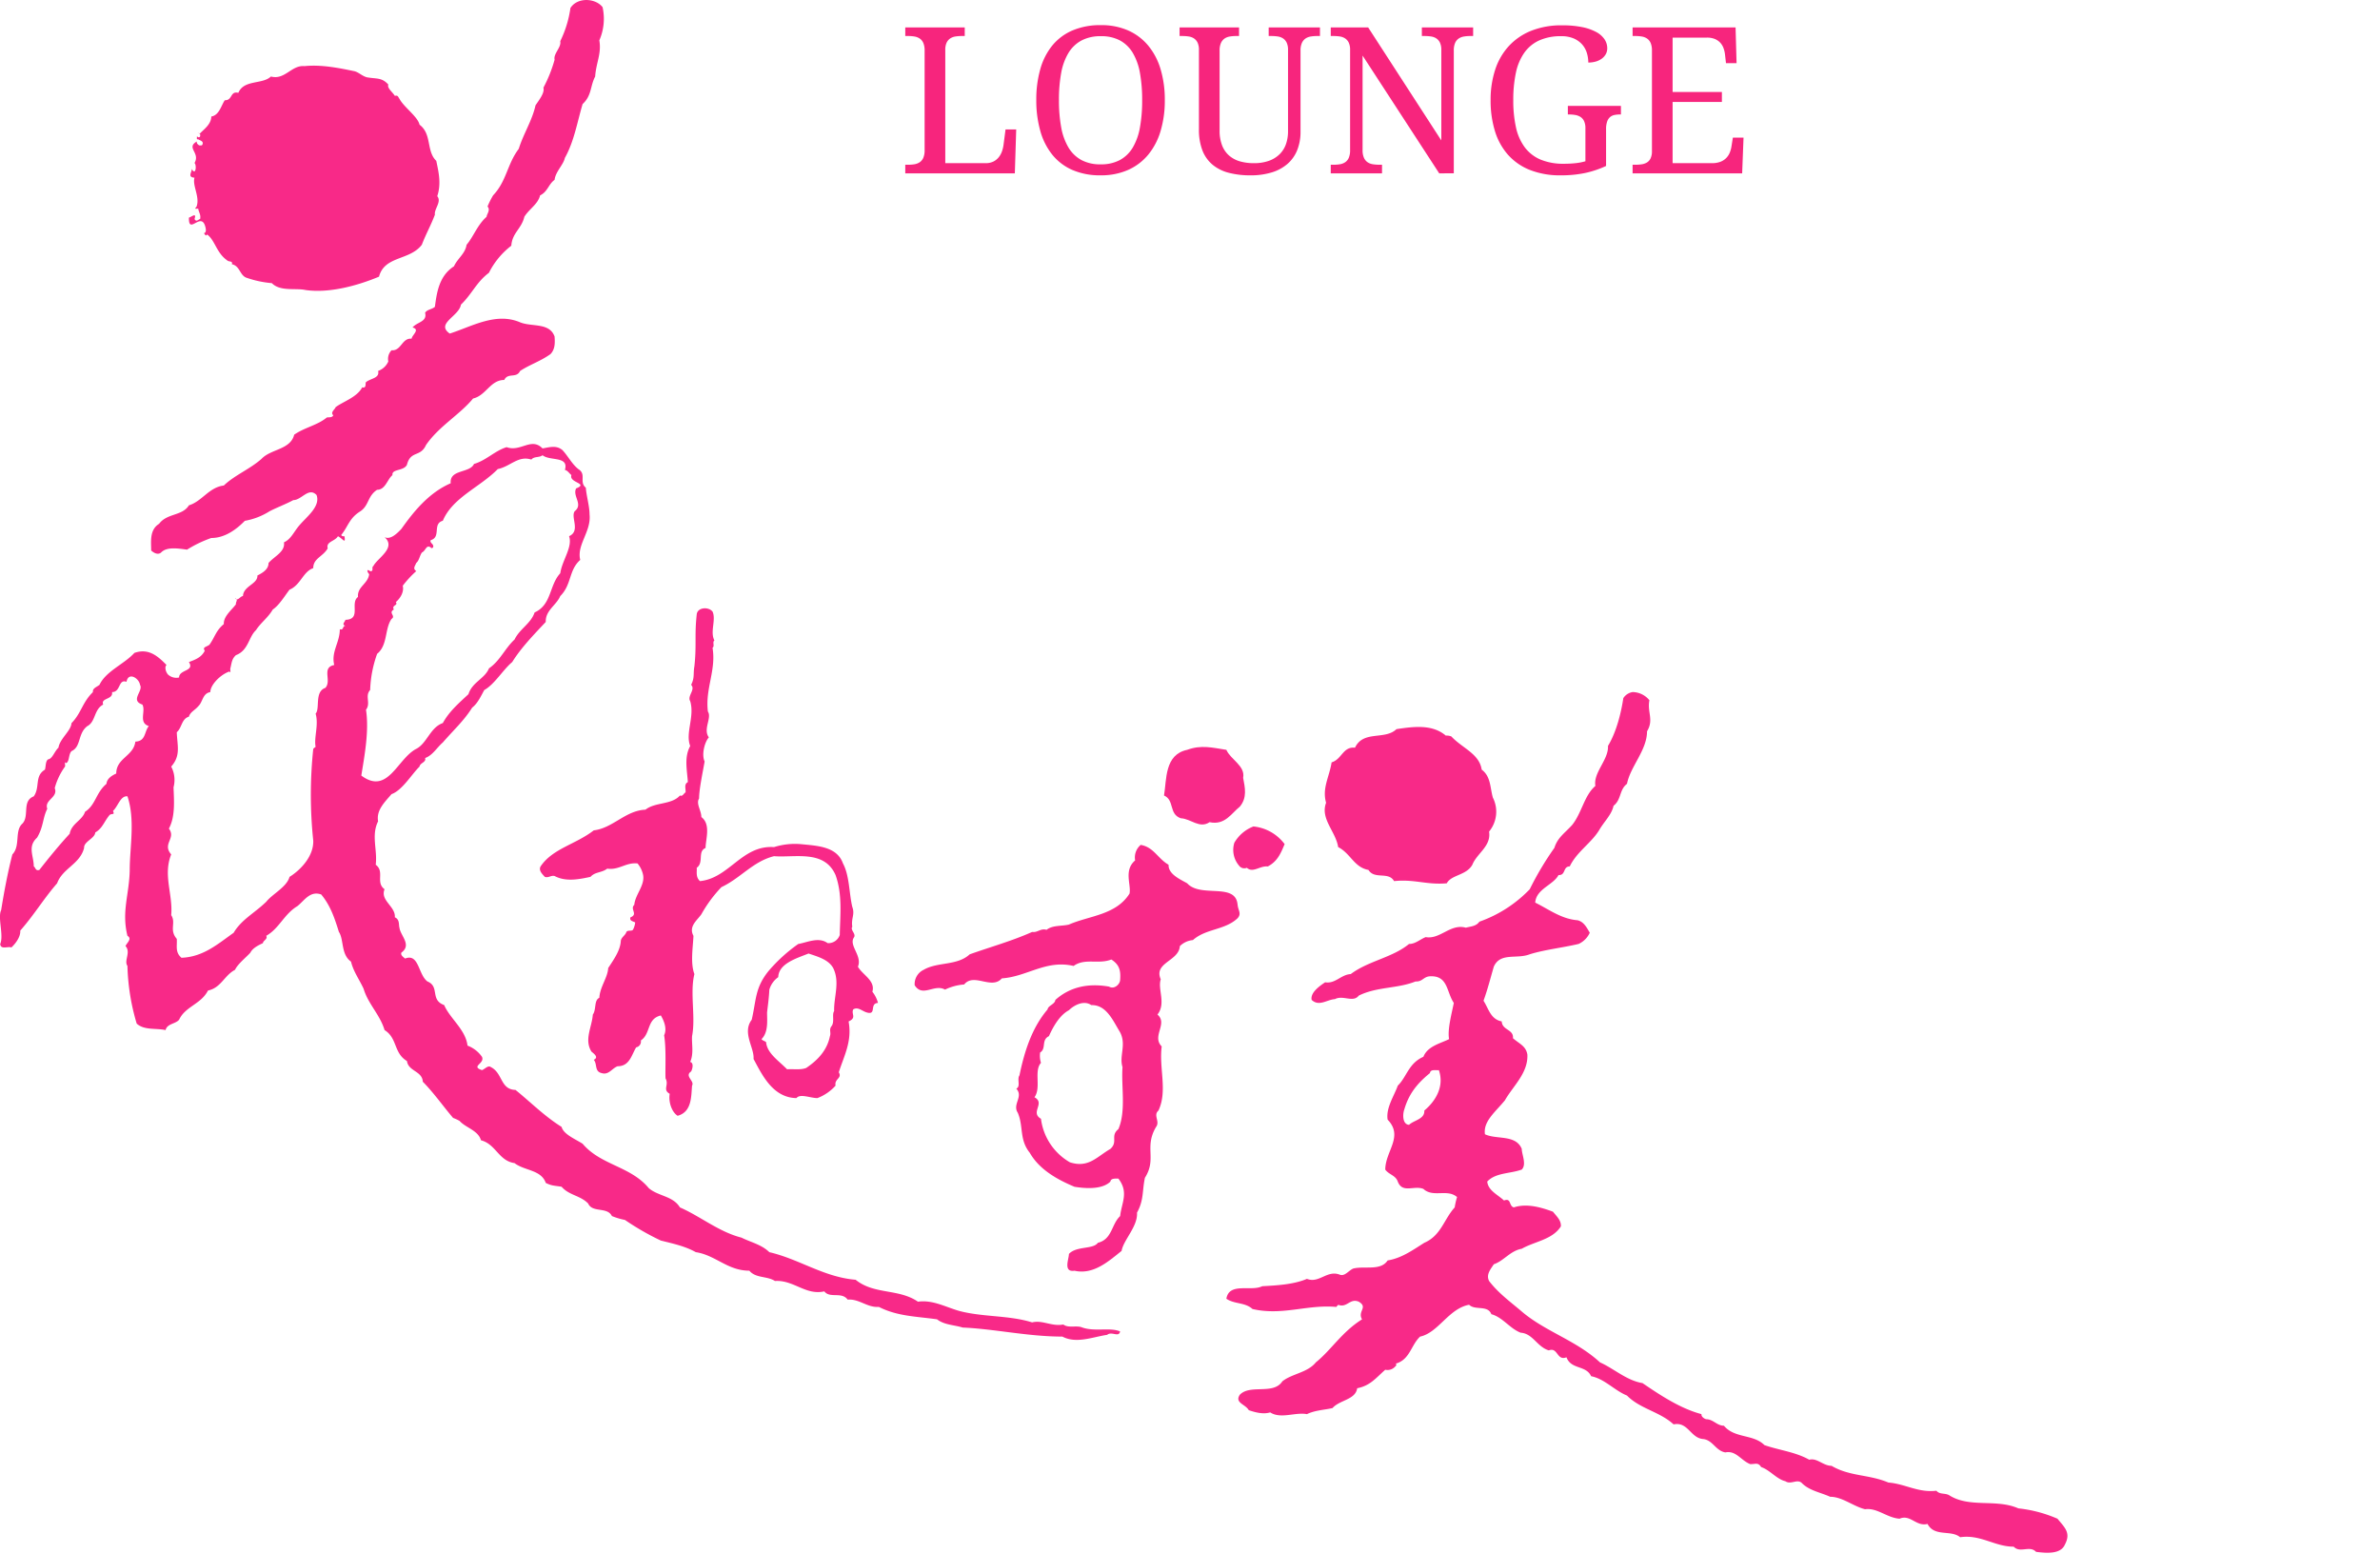 <svg xmlns="http://www.w3.org/2000/svg" xmlns:xlink="http://www.w3.org/1999/xlink" width="625" height="408" viewBox="0 0 625 408">
  <defs>
    <clipPath id="clip-path">
      <rect id="長方形_1" data-name="長方形 1" width="625" height="408" fill="#f82988"/>
    </clipPath>
  </defs>
  <g id="グループ_24547" data-name="グループ 24547" transform="translate(-648 -336)">
    <g id="グループ_20473" data-name="グループ 20473" transform="translate(648 336)">
      <g id="グループ_1" data-name="グループ 1" clip-path="url(#clip-path)">
        <path id="パス_1" data-name="パス 1" d="M284.265,348.555c-1.476-.685-3.679.233-5.029-.809-3.057.576-5.492-1.239-8.193-.554-6.114-1.922-13.216-1.36-19.338-3.065-3.422-1-6.843-2.91-10.644-2.372-5.121-3.493-11.49-1.8-16.371-5.758-8.334-.677-14.813-5.429-22.649-7.236-2.072-2.022-4.888-2.6-7.331-3.828-5.881-1.478-10.895-5.654-16.154-7.927-1.839-3.049-5.742-2.926-8.193-5.073-4.787-5.78-12.6-5.991-17.364-11.647-1.964-1.245-5.021-2.482-5.518-4.418-4.531-2.816-8.441-6.77-12.11-9.71-4.028-.117-3.3-4.42-6.479-6-.737-.56-1.6.576-2.328.8-3.065-1.026.854-1.695,0-3.5a8.131,8.131,0,0,0-3.794-2.934c-.481-4.2-4.648-7.142-6.122-10.644-3.786-1.362-1.1-4.854-4.4-6.2-2.451-1.812-2.2-7.469-5.881-6.015-.481-.434-1.21-.878-.969-1.556,2.824-2.038-.24-4.412-.5-6.551-.232-.7.123-2.155-1.21-2.723.24-2.856-3.919-4.412-2.7-7.367-2.451-1.8.125-4.623-2.32-6.435.489-3.936-1.226-7.686.622-11.4-.5-2.84,1.575-4.872,3.53-7.134,2.816-1,5.268-5.2,7.355-7.236.117-1,1.831-1.113,1.46-2.249,1.962-.677,3.065-2.717,4.646-4.077,2.934-3.384,5.51-5.656,7.713-9.15,1.474-1.143,2.312-3.057,3.182-4.621,2.7-1.494,4.9-5.314,7.339-7.353,2.32-3.74,5.625-7.134,8.807-10.526-.125-3.033,2.809-4.4,3.8-6.784,3.049-3.025,2.187-6.792,5.252-9.5-.985-3.954,2.934-7.447,2.445-11.958,0-2.141-.854-4.987-.977-7-1.831-1.486.24-3.525-1.956-4.878-1.714-1.362-2.7-3.4-4.159-4.971-1.6-1.362-3.305-.795-5.26-.468-2.94-3.033-5.764,1.02-9.419-.327-3.049.91-5.385,3.493-8.567,4.4-1.108,2.474-6.485,1.362-6.122,5.073-5.74,2.5-9.667,7.359-12.964,12-.977,1.02-2.809,2.958-4.407,2.149,3.19,2.824-1.954,5.547-2.932,7.584-.614.335.248,1.456-.854,1.346-1.094-.793-.729.343-.248.793-.365,2.607-3.182,3.292-2.942,5.983-2.187,1.587.987,5.881-3.3,6-.115.56-1.1,1.237,0,1.579-.86,0-.363,1.229-1.474.894,0,3.517-2.32,5.889-1.466,9.391-3.422.677-.6,4.085-2.32,6-2.934,1-1.343,5.429-2.568,6.776.86,2.934-.489,6.326,0,8.706-.24.225-.489.327-.622.554a114.839,114.839,0,0,0,0,24.086c.133,4.069-3.3,7.688-6.229,9.508-.737,2.691-4.533,4.5-6.122,6.543-3.182,3.057-6.479,4.645-8.559,8.138-4.167,2.94-7.953,6.334-13.7,6.559-1.708-1.47-1.1-3.057-1.227-4.963-2.072-2.374-.123-4.2-1.466-6.232.489-5.415-2.195-10.512,0-15.942-2.443-2.824,1.343-4.179-.606-6.778,1.708-3.157,1.343-7.343,1.22-10.853a7.507,7.507,0,0,0-.614-5.429c2.568-2.926,1.591-5.407,1.466-9.026,1.351-1.143,1.227-3.5,3.182-4.075.358-1.239,1.583-1.7,2.443-2.725,1.235-1.119,1.11-3.392,3.182-3.726,0-1.906,2.685-4.637,5.019-5.413.489.653.125-.57.24-.8.381-1.579.381-2.5,1.468-3.493,3.305-1.245,3.305-4.76,5.268-6.567,1.226-1.936,3.174-3.266,4.4-5.405,1.714-1.145,3.18-3.643,4.407-5.214,2.932-1.237,3.545-4.752,6.229-5.654,0-2.591,2.461-2.934,3.8-5.19-.5-1.8,1.839-1.8,2.685-3.183,1.226.562,2.08,2.265,1.714,0-.356,0-.729,0-.852-.335,1.837-2.255,2.078-4.4,5.019-6.216,2.32-1.571,1.839-3.952,4.4-5.648,2.211,0,2.7-2.816,4.034-3.842-.248-1.7,2.942-1.012,3.8-2.717.969-3.834,3.538-1.92,5.013-5.2,3.42-4.963,8.813-7.913,12.358-12.207,3.422-.793,4.525-4.87,8.185-4.87.985-2.016,3.182-.327,4.167-2.366,2.568-1.687,5.252-2.49,7.961-4.412,1.218-1.229,1.218-2.932,1.086-4.637-1.343-3.718-5.991-2.474-9.047-3.718-6.362-2.731-12.724,1.121-18.474,2.95-3.786-2.623,2.453-4.537,2.934-7.594,2.94-2.824,4.034-5.874,7.347-8.355a20.576,20.576,0,0,1,5.881-7.118c.232-3.394,2.677-4.412,3.422-7.594,1.333-2.131,3.537-3.252,4.141-5.625,1.964-.918,2.213-2.956,3.8-4.069.248-2.171,2.334-3.959,2.7-5.766,2.437-4.31,3.305-9.624,4.656-14.135,2.443-2.265,1.947-4.645,3.3-7.228.24-3.633,1.706-6,1.094-9.5a14.076,14.076,0,0,0,.852-8.714c-1.823-2.372-6.594-2.7-8.442.227a28.78,28.78,0,0,1-2.675,8.714c.356,1.585-1.847,3.274-1.482,4.854a36.3,36.3,0,0,1-2.934,7.345c.365,1.36-1.1,3.173-2.08,4.645-.86,3.952-3.18,7.469-4.4,11.412-3.065,4.061-3.18,8.473-6.733,12.215a21.957,21.957,0,0,0-1.468,2.934c.862.9-.24,2.038-.24,2.691-2.443,2.155-3.428,5.2-5.26,7.353-.373,2.38-2.328,3.507-3.313,5.654-3.911,2.506-4.515,6.9-5.005,10.628-.737.685-2.086.685-2.574,1.579.612,2.374-2.08,2.374-3.3,3.844,2.072.56-.115,1.938-.248,2.948-2.568-.241-2.691,3.268-5.268,3.043a3.266,3.266,0,0,0-.846,2.94,4.635,4.635,0,0,1-2.683,2.49c.481,1.922-1.97,1.922-3.182,2.942-.248.225.232,1.695-.993,1.36-1.343,2.6-5,3.72-6.976,5.2-.232.669-1.458,1.354-.612,2.147-.35.669-1.086.452-1.708.568-2.443,2.039-5.865,2.615-8.565,4.521-.969,3.952-6.114,3.726-8.559,6.324-3.057,2.717-7.1,4.3-9.915,7.011-3.9.458-5.748,4.179-9.17,5.2-1.714,2.824-5.75,2.032-7.828,4.856-2.576,1.587-2.08,4.768-2.08,7.009.6.554,1.714,1.253,2.576.554,1.458-1.579,4.392-1.113,6.843-.779a32.008,32.008,0,0,1,6.362-3.057c3.679,0,6.719-2.374,8.815-4.513a17.935,17.935,0,0,0,6.485-2.5c1.956-1.018,4.392-1.914,6.231-2.932,2.211,0,4.026-3.5,6.114-1.346,1.11,3.049-2.685,5.75-4.648,8.13-1.335,1.587-2.088,3.5-3.911,4.294.365,2.482-2.443,3.6-4.042,5.415,0,1.7-1.583,2.607-2.932,3.3.123,2.257-3.671,2.709-3.794,5.407-.6,0-1.094.95-1.676.848.224.327-.248.777-.163,1.3-1.086,1.478-3.305,3.159-3.182,5.2-2.072,1.687-2.328,3.392-3.786,5.429-.977.677-1.831.576-1.226,1.579-.862,1.7-2.328,2.273-4.159,2.956,1.583,2.484-2.576,1.914-2.576,4.055a3.227,3.227,0,0,1-2.932-.795c-.731-.894-.846-2.139-.365-2.482-2.2-2.233-4.656-4.519-8.442-3.175-2.685,2.958-7.456,4.762-9.17,8.387-.862.661-1.831.888-1.722,1.906-2.8,2.709-3.043,5.533-5.625,8.146-.117,2.024-3.059,4.061-3.422,6.441-1.094,1.012-1.591,2.934-2.693,3.051-.729.45-.6,1.812-.852,2.715-2.809,1.681-1.233,4.629-2.942,7.011-3.172,1.237-1.094,5.079-2.94,7.118-2.2,1.914-.473,5.866-2.677,8.13-1.226,4.754-2.2,9.966-2.94,14.6-.979,2.016.737,6.652-.256,8.915.139,1.571,1.97.562,2.94.91,1.233-1.135,2.461-2.948,2.328-4.418C9,240.146,11.556,235.844,15,231.907c1.452-3.975,5.983-4.985,7.085-9.281-.117-1.679,2.822-2.482,2.932-4.061,1.962-1.143,2.344-2.932,3.794-4.621.737-.452,1.359.11.862-1.036,1.343-1.229,1.954-4.053,3.794-3.834,2.08,6.1.6,13.45.6,19.325-.109,6.449-2.189,10.853-.6,17.3,1.351.795-.248,1.914-.5,2.7,1.474,1.587-.481,3.85.5,5.2A57.511,57.511,0,0,0,35.9,268.747c1.962,1.8,5.027,1.143,7.587,1.7.371-1.7,2.576-1.579,3.545-2.715,1.607-3.5,5.764-4.077,7.587-7.672,3.43-.7,4.284-3.975,7.1-5.437.729-1.579,3.065-3.392,4.034-4.513.612-1.261,2.328-2.038,3.305-2.5,0-.685,1.343-1.02.854-1.914,3.428-1.936,4.654-5.664,8.193-7.8,1.845-1.478,3.313-4.093,6.245-3.057,2.453,2.934,3.553,6.334,4.648,9.833,1.351,2.032.489,5.876,3.182,7.8.62,2.6,2.211,4.744,3.3,7.118,1.226,4.061,4.29,6.776,5.508,10.853,3.43,2.139,2.328,5.991,5.881,8.13.365,2.723,4.026,2.6,4.159,5.431,2.809,2.824,5.252,6.324,7.953,9.5a11.116,11.116,0,0,1,1.714.795c1.591,1.8,4.888,2.474,5.609,5.079,3.927,1.012,4.656,5.415,8.815,5.991,2.584,2.032,6.982,1.7,8.2,5.2,1.583.8,2.32.7,4.157,1.01,1.956,2.265,4.9,2.265,6.976,4.4,1.11,2.514,5.013.795,6.231,3.292a18.409,18.409,0,0,0,3.436,1.026,68.529,68.529,0,0,0,9.413,5.407c3.18.8,6.378,1.47,9.186,3.049,5.244.8,8.316,4.864,14.059,4.864,1.714,2.038,4.654,1.352,6.733,2.707,4.888-.335,8.07,3.844,12.958,2.723,1.474,1.922,4.539,0,6.13,2.163,3.057-.241,5.128,2.139,8.185,1.914,4.88,2.474,9.675,2.474,15.292,3.26,1.847,1.478,4.546,1.478,6.743,2.163,8.177.335,17.119,2.372,26.165,2.372,3.678,1.938,7.945.1,11.763-.458,1.212-1.02,3.057.793,3.4-.894-2.56-1.129-6.594.108-9.883-1.02M35.546,194.712c-.481,3.842-5.019,4.3-5.019,8.379-1.22.552-2.453,1.352-2.568,2.707-2.816,2.366-2.816,5.539-5.625,7.329-.731,2.279-3.553,3.065-4.036,5.78-2.7,2.918-5.391,6.208-7.959,9.492-1.094.335-.971-.685-1.468-.91,0-2.808-1.714-5.19.862-7.57,1.706-2.832,1.466-5.2,2.683-7.57-.86-2.372,2.942-2.948,1.956-5.429a17.229,17.229,0,0,1,2.7-5.656c.133-.335-.24-1.579.248-.9.977-.341.606-2.255,1.46-3.157,2.582-1.137,1.589-4.639,4.157-6.567,2.2-1.129,1.716-4.4,4.167-5.656-.745-1.8,2.677-1.237,2.32-3.276,2.328,0,1.591-3.493,3.794-2.7.5-2.715,3.313-.918,3.545.793.985,1.579-2.7,4.053.622,5.182.977,1.711-1.11,4.754,1.7,5.656-1.218,1.368-.721,3.967-3.537,4.069m59.331,8.931c.854-5.306,2.08-11.763,1.233-17.3,1.335-1.7-.379-3.617,1.094-5.18a30.914,30.914,0,0,1,1.831-9.5c2.816-2.263,1.954-6.567,3.786-9.164,1.233-.795-.969-1.579.614-2.474-.731-1.145,1.233-1.044.5-1.938,1.349-1.143,2.2-2.832,1.823-4.286a26.82,26.82,0,0,1,3.553-3.852c-.971-.677-.358-1.245,0-2.155.737-.576.868-1.812,1.466-2.715,1.11-.554,1.11-2.133,2.328-1.354.115.241.371.241.612,0,.373-.9-.969-1.127-.612-1.9,2.816-.809.371-4.31,3.18-5.1,2.568-6.107,9.784-8.815,14.432-13.567,3.305-.677,5.393-3.633,8.815-2.49.729-.91,2.078-.452,2.94-1.143,1.954,1.593,6.968.123,5.873,3.874.721.1,1.094.87,1.714,1.338-.745,2.037,4.648,2.131,1.226,3.5-1,2.038,1.941,4.193-.371,5.989-1.11,1.579,1.591,5.2-1.474,6.551.993,2.84-1.831,6.334-2.312,9.733-2.942,3.159-2.219,8.248-6.743,10.293-.969,2.91-3.9,4.286-5.26,7.1-2.568,2.38-3.78,5.555-6.719,7.576-1.11,2.723-4.407,3.611-5.393,6.784-2.683,2.484-5.136,4.645-6.727,7.578-3.305,1.135-4.157,5.314-6.974,6.77-5.005,2.605-7.456,12.229-14.432,7.017" transform="translate(0 0)" fill="#f82988"/>
        <path id="パス_2" data-name="パス 2" d="M31.076,78.863a.787.787,0,0,0,.4.281c-.054-.118-.179-.2-.4-.281" transform="translate(30.648 78.208)" fill="#f82988"/>
        <path id="パス_3" data-name="パス 3" d="M26.461,17.6c-.31-.163-.512-.032,0,0" transform="translate(25.789 17.376)" fill="#f82988"/>
        <path id="パス_4" data-name="パス 4" d="M24.98,48.549c-.117,4.527,2.94-1.213,4.159,1.93.248.683.6,2.045-.248,2.163.248.123.5,1.012.852.327,2.08,1.478,2.461,4.854,5.27,6.792.356.444,1.6.1,1.233,1.02,2.195.442,2.056,3.057,4.018,3.609a26.979,26.979,0,0,0,6.487,1.362c2.211,2.257,6.245,1.237,8.813,1.8,6.247.91,13.7-1.143,19.336-3.5,1.458-5.531,8.068-4.193,11.242-8.379,1.11-2.91,2.328-4.971,3.436-7.905-.248-1.478,1.847-3.392.614-4.846,1.094-3.284.357-6.342-.256-9.273-2.683-2.6-1.094-7.011-4.392-9.492-.5-2.155-4.042-4.521-5.275-6.792-.358-.46-.358-1.02-1.21-.779-.622-1.026-2.088-2.045-1.716-2.964-1.706-1.914-3.057-1.456-5.633-1.914-1.226-.335-2.072-1.245-3.18-1.579-4.276-.894-8.807-1.8-13.207-1.354C51.9,8.451,50.181,12.5,46.51,11.5c-2.2,2.125-7.1.771-8.551,4.288-2.211-.56-1.482,2.038-3.561,1.936-.977,1.456-1.474,3.954-3.545,4.28,0,2.03-1.962,3.368-2.934,4.412a1.107,1.107,0,0,1-.3-.024,1.6,1.6,0,0,1,.3.249c0,.335.125.693-.248.793-.248.1-.363-.1-.612-.225.139.225-.248.886.363.779.5.343,1.468.466,1.11,1.36-.131.343-.489.227-.862.227-.363-.227-.737-.562-.612-1.02-2.942,1.689.985,2.94-.614,5.656.6.436.381,3.539-.745,1.532.195.685-1.271,2.211.745,2.318-.6,2.024,1.359,4.864.614,7.361-.125.645-1.1.87.363.769.117.918.745,1.579.5,2.725-.5.1-.985.9-1.474,0,.614-1.806-.729-.592-1.466-.366" transform="translate(24.633 8.586)" fill="#f82988"/>
        <path id="パス_5" data-name="パス 5" d="M25.391,22.346a.687.687,0,0,0-.1-.179.511.511,0,0,0,.1.179" transform="translate(24.942 21.983)" fill="#f82988"/>
        <path id="パス_6" data-name="パス 6" d="M71.7,147.736c-.862,1.143.24,2.161.969,2.964.985.343,1.6-.468,2.568-.225,2.934,1.563,6.37.878,9.419.225,1.233-1.37,2.942-1.028,4.408-2.163,3.065.466,4.9-1.7,7.953-1.362a6.87,6.87,0,0,1,1.466,3.057c.489,2.725-2.08,5.1-2.32,7.811-1.218,1.121,1.094,2.474-.993,3.276-.358.91.63,1.02,1.233,1.346a5.245,5.245,0,0,1-.6,1.936c-.373.428-1.343,0-1.716.56-.248.9-1.343,1.354-1.466,2.358-.125,2.49-1.839,4.864-3.313,7.126-.117,2.5-2.189,4.979-2.32,7.8-1.466.685-.729,3.057-1.714,4.412-.232,3.284-2.312,6.559-.365,9.709.5.46,2.08,1.478.614,2.163.977,1.121.123,3.057,2.08,3.493,1.837.576,2.683-1.237,4.165-1.8,3.182,0,3.663-2.95,4.888-4.963a1.544,1.544,0,0,0,1.226-1.807c2.693-1.812,1.468-5.656,5.254-6.567.737,1.253,1.722,3.394.862,5.206.6,3.617.248,8.931.371,11.311.985,1.806-.862,2.926,1.1,4.061-.365,2.032.481,4.746,2.072,5.766,3.794-1.02,3.545-5.188,3.794-7.921.729-1.245-2.088-2.482-.248-3.719.371-.677.737-2.265-.24-2.5.977-2.263.363-4.511.489-6.776.985-4.971-.606-11.42.612-16.284-1.1-2.932-.363-7.11-.248-10.044-1.341-2.5.987-4.077,2.08-5.664a34.944,34.944,0,0,1,5.262-7.126c5.027-2.348,8.316-6.768,13.826-8.13,5.385.46,13.2-1.8,16.152,4.971,1.823,5.1,1.22,10.285,1.1,15.724a3.158,3.158,0,0,1-3.18,2.139c-2.328-1.7-5.262-.225-7.721.225a41.7,41.7,0,0,0-7.814,7.112c-3.561,4.412-3.18,7.491-4.405,12.783-2.576,3.4.729,7.343.481,10.285,2.2,4.077,5.019,10.176,11.266,10.277.969-1.237,3.669,0,5.5,0a12.111,12.111,0,0,0,4.771-3.276c-.371-1.8,1.823-1.906.846-3.5,1.367-4.3,3.553-8.138,2.576-13.344,2.219-1.018.622-1.906,1.218-3.159,1.235-.785,2.336.452,3.553.795,2.693.785.614-2.38,2.949-2.5a7.934,7.934,0,0,0-1.474-2.934c.844-2.932-2.576-4.412-3.794-6.573,1.218-2.918-2.568-5.634-.993-7.774.489-.918-1.086-1.914-.483-2.715-.356-2.257.745-3.175,0-5.212-.844-3.493-.729-8.24-2.451-11.414-1.591-4.511-6.843-4.637-11.133-5.073a18.277,18.277,0,0,0-6.968.779c-8.442-.576-11.739,8.162-19.451,8.931-1.226-1.111-.729-2.6-.862-3.493,1.97-1.368.133-4.294,2.336-5.212,0-2.257,1.45-6.2-1.11-8.114,0-1.719-1.458-3.517-.6-4.87,0-2.382.969-6.9,1.458-9.718-.854-1.812,0-5.089,1.11-6.334-1.6-2.163.852-5.089-.256-6.792-.723-6.107,2.211-10.745,1.226-16.726.628-.452-.117-1.48.489-1.93-1.21-2.265.5-5.415-.489-7.57-1.094-1.362-4.026-1.127-4.159.787-.606,5.547,0,7.919-.606,13.575-.363,2.016.117,2.934-.86,4.87,1.233,1.237-1.094,2.926-.24,4.28,1.218,4.077-1.335,8.371,0,11.771-1.6,2.926-.854,6.107-.614,9.477-1.1.568-.489,1.812-.612,2.707-.491.241-.731,1.143-1.468.817-2.2,2.482-6.485,1.681-9.053,3.719-5.262.219-8.559,4.848-13.578,5.431-4.64,3.617-10.646,4.746-13.818,9.251m76.943,38.215c-.614.8.123,2.707-.614,3.844-.852,1.012-.123,1.695-.489,2.715-.729,3.617-3.057,6.216-6.237,8.355-1.474.576-3.305.241-5.021.351-2.2-2.257-5.252-4.192-5.508-7.126-.373-.335-.838-.335-1.21-.793,1.837-1.806,1.466-4.864,1.466-7,.248-2.155.481-3.734.6-5.991a6.031,6.031,0,0,1,2.328-3.282c.117-3.6,4.9-4.971,7.961-6.2,2.32.795,5.254,1.565,6.479,3.828,1.831,3.734.117,7.578.24,11.3" transform="translate(70.404 79.521)" fill="#f82988"/>
        <path id="パス_7" data-name="パス 7" d="M380.394,308.264a34.972,34.972,0,0,0-10.273-2.717c-5.881-2.6-12.849,0-18.234-3.491-1.116-.57-2.435-.117-3.289-1.137-4.795.568-8.193-1.812-12.615-2.155-5.013-2.147-10.166-1.571-14.913-4.388-2.219,0-3.8-2.147-5.866-1.6-3.569-2.03-7.852-2.482-11.762-3.836-2.934-2.94-7.806-1.7-10.646-5.095-1.829,0-2.809-1.7-4.64-1.7-.5-.115-1.365-.677-1.241-1.338-5.617-1.478-11-5.095-15.5-8.152-4.175-.685-7.371-3.734-11.157-5.439-6.364-5.874-14.557-8.122-20.794-13.567-2.934-2.468-5.99-4.722-8.332-7.8-.838-1.689.371-3.043,1.241-4.388,2.683-.918,4.282-3.517,7.339-4.077,3.415-1.938,8.068-2.374,10.273-5.875.107-1.585-1.1-2.613-2.08-3.85-3.057-1.135-6.859-2.257-10.273-1.135-1.351-.329-.622-2.583-2.576-1.806-1.706-1.579-4.159-2.6-4.407-4.971,2.2-2.372,6.006-2.037,9.063-3.151,1.335-1.36,0-3.967,0-5.437-1.583-3.836-6.61-2.374-9.667-3.836-.483-3.4,2.683-5.774,5.26-8.931,2.1-3.72,6.114-7.134,5.881-11.99-.371-2.257-2.1-2.816-3.786-4.294.233-2.374-2.824-2.04-2.949-4.412-2.948-.568-3.444-3.384-4.779-5.423,1.1-3.057,1.708-5.531,2.7-8.947,1.706-3.82,5.988-1.906,9.435-3.252,4-1.237,8.533-1.7,12.831-2.715a5.926,5.926,0,0,0,2.934-2.942c-.745-1.237-1.474-2.838-3.182-3.274-4.3-.343-7.478-2.824-11.141-4.637.248-3.619,4.763-4.615,6.114-7.236,1.97.117,1.1-2.265,2.95-2.265,1.829-3.828,5.617-6.1,7.7-9.484,1.365-2.372,3.305-4.061,3.8-6.441,2.078-1.587,1.474-4.185,3.537-5.764.868-4.537,5.26-8.823,5.26-13.787,1.847-3.057,0-4.987.622-8.154a5.78,5.78,0,0,0-4.392-2.147,3.567,3.567,0,0,0-2.453,1.587c-.62,4.069-1.845,8.939-4.034,12.556.219,3.6-3.925,7.011-3.305,10.5-2.948,2.5-3.569,7.134-6.13,10.285-2.08,2.265-3.786,3.274-4.64,5.983A80.219,80.219,0,0,0,241.808,143a33.968,33.968,0,0,1-13.223,8.513c-.852,1.221-2.219,1.221-3.553,1.579-4.05-1.145-6.749,3.151-10.537,2.474-1.474.56-2.683,1.8-4.39,1.8-4.392,3.617-10.646,4.412-15.3,7.905-2.56.123-4.034,2.6-6.718,2.155-1.724,1.127-3.927,2.816-3.553,4.621,1.954,1.836,4.018-.078,6.114-.2,2.094-1.143,4.779,1,6.253-.916,4.765-2.374,10.134-1.806,14.913-3.72,1.847.1,2.064-1.259,3.786-1.36,4.779-.233,4.3,4.061,6.268,6.993-.51,2.6-1.722,7.011-1.241,9.5-2.2,1.127-5.633,1.812-6.749,4.645-3.9,1.7-4.376,5.306-6.719,7.563-.977,2.731-3.166,5.889-2.67,8.939,4.268,4.42-.62,8.264-.62,13.117.977,1.346,2.7,1.47,3.289,3.151,1.225,3.175,4.282.918,6.719,1.914,2.576,2.374,6.269-.1,8.845,2.139a18.716,18.716,0,0,0-.62,2.725c-2.824,3.073-3.553,7.367-7.977,9.281-3.025,1.906-5.99,4.053-9.637,4.637-1.829,2.824-6.114,1.368-9.061,2.139-1.242.56-2.2,2.139-3.553,1.579-3.321-1.245-5.385,2.38-8.567,1.119-3.538,1.494-7.945,1.721-11.747,1.93-2.932,1.472-8.674-1.111-9.419,3.284,2.1,1.462,4.888.9,6.859,2.7,7.838,1.82,14.307-1.237,22.035-.544.093-.233.342-.343.465-.568,2.344.916,3.057-1.806,5.4-.811,2.56,1.5-.4,2.5.87,4.637-5.277,3.292-8.1,8.052-12.136,11.3-2.187,2.717-6.237,2.942-8.8,4.979-2.328,3.619-8.442.685-11.159,3.517-1.442,2.139,1.476,2.474,2.344,4.053,1.706.584,3.786,1.143,5.633.584,2.793,1.8,6.594-.125,9.651.458,2.08-1.042,4.9-1.143,6.719-1.6,1.847-2.139,6.02-2.139,6.471-5.2,3.444-.669,4.92-2.707,7.371-4.854a2.708,2.708,0,0,0,2.312-.552c.248-.243.977-.811.387-1.044,3.788-1.02,4.036-4.862,6.455-7.11,4.795-1.02,7.48-7.345,12.865-8.363,1.6,1.563,4.888,0,5.849,2.482,2.964.785,4.92,3.842,7.729,4.862,3.18.217,4.282,3.718,7.355,4.637,2.435-.918,2.064,2.832,4.64,1.813,1.226,3.276,5.136,2.024,6.471,4.965,3.537.691,6.114,3.734,9.419,5.079,3.444,3.509,8.565,4.2,12.243,7.57,3.786-.771,4.408,3.525,7.7,3.844,2.576.225,3.321,3.081,5.881,3.515,2.808-.56,4.034,2.039,6.487,3.059,1.349.1,2.078-.576,2.916.785,2.328.787,4.05,3.167,6.378,3.727,1.474,1.02,3.182-.793,4.407.568,1.954,1.922,4.872,2.382,7.339,3.509,3.182,0,6.007,2.482,9.171,3.276,3.182-.452,5.742,2.255,9.063,2.482,2.809-1.237,4.392,2.155,7.339,1.368,1.831,3.493,6.114,1.464,8.567,3.493,5.369-.785,9.045,2.482,14.059,2.482,1.706,1.8,4.159-.442,5.881,1.362,2.683.343,6.485.677,7.571-1.93,1.615-3.057,0-4.4-1.954-6.776M214.124,201.1c.139,2.272-2.685,2.5-4.018,3.75-1.724-.125-1.724-2.709-1.227-4.077,1.1-3.734,3.057-6.551,6.719-9.506.125-1.113,1.615-.663,2.344-.779,1.458,4.193-.729,8.013-3.818,10.612" transform="translate(159.909 90.472)" fill="#f82988"/>
        <path id="パス_8" data-name="パス 8" d="M178.673,127.368c3.305,1.7,4.175,5.314,7.961,6,1.6,2.6,5.26.335,6.719,2.932,5.385-.56,8.565,1.044,13.84.576,1.212-2.279,5.136-2.037,6.719-4.87,1.225-3.057,5-4.854,4.391-8.706a8.2,8.2,0,0,0,.993-8.931c-.745-2.583-.5-5.533-2.932-7.337-.606-4.179-5.152-5.664-7.961-8.706a3.169,3.169,0,0,0-1.46-.225c-3.567-3.035-8.455-2.374-12.956-1.7-3.073,2.95-8.69.225-10.893,4.872-3.182-.343-3.43,3.049-6.145,3.85-.59,3.836-2.544,6.77-1.444,10.612-1.6,4.187,2.56,7.57,3.166,11.639" transform="translate(172.735 95.033)" fill="#f82988"/>
        <path id="パス_9" data-name="パス 9" d="M158.29,117.182c2.685.117,4.9,2.816,7.573,1.028,4.05.886,5.756-2.366,7.943-4.077,1.972-2.382,1.351-4.963.87-7.562.606-3.167-3.289-4.77-4.408-7.353-3.676-.568-6.594-1.36-10.287,0-5.975,1.245-5.371,7.8-6.084,11.99,2.809,1.221,1.2,4.862,4.392,5.975" transform="translate(151.781 97.648)" fill="#f82988"/>
        <path id="パス_10" data-name="パス 10" d="M163.326,113.223a6.333,6.333,0,0,0,1.225,5.991,1.7,1.7,0,0,0,2.064.584c1.6,1.454,3.43-.584,5.494-.351,2.576-1.346,3.428-3.509,4.421-5.866a11.662,11.662,0,0,0-8.193-4.637,9.906,9.906,0,0,0-5.011,4.278" transform="translate(160.819 108.04)" fill="#f82988"/>
        <path id="パス_11" data-name="パス 11" d="M205.732,127.115c-.483-6.007-9.669-1.721-13.236-5.656-1.815-1.036-5-2.39-4.888-4.872-2.795-1.573-3.9-4.637-7.325-5.212a4.327,4.327,0,0,0-1.458,4.077c-3.057,2.621-.993,6.35-1.474,8.714-3.569,5.648-10.521,5.766-15.922,8.13-1.941.46-4.268.117-5.865,1.376-1.583-.458-2.328.779-3.786.562-5.262,2.356-11.006,3.952-16.4,5.874-3.3,3.049-8.442,1.922-12.1,4.069a4.135,4.135,0,0,0-2.344,4.053c2.088,3.284,5.16-.45,7.969,1.143a13.8,13.8,0,0,1,5.027-1.352c2.56-3.159,7.2,1.478,9.893-1.6,6.622-.444,11.633-4.963,18.849-3.26,2.934-2.147,6.594-.357,9.9-1.7,2.312,1.47,2.467,3.173,2.312,5.421-.093,1.145-1.567,2.5-2.916,1.7-5.136-.9-10.04-.109-14.09,3.493-.093,1.135-1.925,1.478-2.048,2.5-4.175,4.87-6.145,11.3-7.371,17.294-.731,1.028.387,2.942-.838,3.5,1.939,2.139-1.1,4.077.387,6.334,1.551,3.609.342,7.017,3.15,10.51,2.576,4.521,7.464,7.134,11.747,8.925,2.824.458,7.216.785,9.419-1.354.125-.894,1.227-.8,2.1-.8,2.793,3.633.838,6.332.465,9.849-2.312,2.139-2.064,6.091-5.85,7.009-1.241,1.783-5.633.787-7.6,2.926,0,1.354-1.583,4.87,1.474,4.412,5.013,1.143,9.063-2.6,12.352-5.2.513-2.934,4.3-6.435,4.05-10.052,1.831-3.276,1.351-5.774,2.08-9.158,3.18-4.979-.248-8.021,2.932-13.35,1.1-1.462-.838-3.041.622-4.294,2.435-5.182.109-11.072.854-16.844-2.685-2.7,1.706-5.983-1.118-8.357,2.328-2.94,0-6.674.87-9.265-1.941-4.4,4.779-4.754,5.011-8.706a5.6,5.6,0,0,1,3.43-1.587c3.412-3.049,8.441-2.591,11.747-5.75,1.084-1.245.123-2.037,0-3.5m-31.315,58.879c-2.219,1.8,0,3.282-2.1,5.2-3.553,2.039-5.74,5.1-10.644,3.509a15.407,15.407,0,0,1-7.587-11.42c-2.934-1.7,1.225-4.061-1.708-5.656,1.831-2.482-.217-6.893,1.708-9.032a6.125,6.125,0,0,1-.218-2.723c1.692-1.02.218-3.268,2.312-4.288,1.1-2.482,2.825-5.531,5.246-6.8,1.351-1.346,3.941-2.707,5.881-1.346,3.911-.107,5.633,3.969,7.355,6.792,2.064,3.394-.125,6.435.838,9.484-.373,5.1.977,11.53-1.087,16.284" transform="translate(119.267 110.45)" fill="#f82988"/>
      </g>
    </g>
    <path id="パス_32750" data-name="パス 32750" d="M-49.271,21.51V19.257h.681a10.618,10.618,0,0,0,1.716-.131,3.482,3.482,0,0,0,1.4-.537,2.689,2.689,0,0,0,.943-1.166,5,5,0,0,0,.341-2.018v-26.1a5,5,0,0,0-.341-2.018,2.689,2.689,0,0,0-.943-1.166,3.482,3.482,0,0,0-1.4-.537,10.619,10.619,0,0,0-1.716-.131h-.681V-16.8h15.617v2.254h-.708a11.582,11.582,0,0,0-1.69.118,3.455,3.455,0,0,0-1.4.511A2.727,2.727,0,0,0-38.41-12.8a4.337,4.337,0,0,0-.354,1.9V18.837h10.586a4.5,4.5,0,0,0,2.057-.432,4.163,4.163,0,0,0,1.4-1.127,5.3,5.3,0,0,0,.852-1.559,8.27,8.27,0,0,0,.406-1.729l.524-4.009h2.8L-20.5,21.51ZM18.884,2.3a27.83,27.83,0,0,1-1.1,8.071,17.648,17.648,0,0,1-3.249,6.236,14.5,14.5,0,0,1-5.293,4.009,17.392,17.392,0,0,1-7.206,1.415,18.129,18.129,0,0,1-7.442-1.415,13.984,13.984,0,0,1-5.267-4.009,17.473,17.473,0,0,1-3.144-6.25,29.375,29.375,0,0,1-1.048-8.11,29.094,29.094,0,0,1,1.048-8.084,17.223,17.223,0,0,1,3.144-6.2A13.936,13.936,0,0,1-5.38-16a18.465,18.465,0,0,1,7.468-1.4A17.349,17.349,0,0,1,9.268-16a14.484,14.484,0,0,1,5.267,3.983,17.523,17.523,0,0,1,3.249,6.21A27.893,27.893,0,0,1,18.884,2.3Zm-27.8,0a38.691,38.691,0,0,0,.59,7.114,15.794,15.794,0,0,0,1.9,5.293,8.971,8.971,0,0,0,3.393,3.3,10.432,10.432,0,0,0,5.07,1.14,10.432,10.432,0,0,0,5.07-1.14,8.877,8.877,0,0,0,3.38-3.3A15.789,15.789,0,0,0,12.36,9.417,39.548,39.548,0,0,0,12.936,2.3a39.548,39.548,0,0,0-.576-7.114,15.643,15.643,0,0,0-1.874-5.28,8.862,8.862,0,0,0-3.354-3.275,10.377,10.377,0,0,0-5.044-1.127A10.61,10.61,0,0,0-3-13.367a8.966,8.966,0,0,0-3.42,3.275,15.465,15.465,0,0,0-1.913,5.28A38.691,38.691,0,0,0-8.918,2.3ZM41.367,22.034a22.183,22.183,0,0,1-5.686-.668,10.913,10.913,0,0,1-4.258-2.123,9.254,9.254,0,0,1-2.66-3.747,15.012,15.012,0,0,1-.917-5.568V-10.9a4.337,4.337,0,0,0-.354-1.9,2.727,2.727,0,0,0-.956-1.114,3.454,3.454,0,0,0-1.4-.511,11.582,11.582,0,0,0-1.69-.118h-.681V-16.8H38.38v2.254h-.708a10.69,10.69,0,0,0-1.7.131,3.386,3.386,0,0,0-1.4.537,2.817,2.817,0,0,0-.943,1.166,4.832,4.832,0,0,0-.354,2.018V10.243a10.511,10.511,0,0,0,.668,3.97,6.824,6.824,0,0,0,1.86,2.66,7.455,7.455,0,0,0,2.83,1.494,12.987,12.987,0,0,0,3.6.472,11.542,11.542,0,0,0,4.022-.629,7.69,7.69,0,0,0,2.8-1.743,6.931,6.931,0,0,0,1.651-2.647,10.121,10.121,0,0,0,.537-3.367V-10.9a4.337,4.337,0,0,0-.354-1.9,2.727,2.727,0,0,0-.956-1.114,3.454,3.454,0,0,0-1.4-.511,11.582,11.582,0,0,0-1.69-.118h-.681V-16.8H59.631v2.254h-.708a10.69,10.69,0,0,0-1.7.131,3.386,3.386,0,0,0-1.4.537,2.817,2.817,0,0,0-.943,1.166,4.832,4.832,0,0,0-.354,2.018V10.557a12.887,12.887,0,0,1-.852,4.808,9.45,9.45,0,0,1-2.516,3.616,11.267,11.267,0,0,1-4.127,2.267A18.618,18.618,0,0,1,41.367,22.034Zm49.577-.524L70.82-9.41V15.4a4.832,4.832,0,0,0,.354,2.018,2.818,2.818,0,0,0,.943,1.166,3.386,3.386,0,0,0,1.4.537,10.689,10.689,0,0,0,1.7.131h.708V21.51H62.461V19.257h.681a10.618,10.618,0,0,0,1.716-.131,3.482,3.482,0,0,0,1.4-.537,2.689,2.689,0,0,0,.943-1.166,5,5,0,0,0,.341-2.018V-10.9a4.337,4.337,0,0,0-.354-1.9,2.727,2.727,0,0,0-.956-1.114,3.455,3.455,0,0,0-1.4-.511,11.582,11.582,0,0,0-1.69-.118h-.681V-16.8h9.826L91.495,12.863V-10.9a4.337,4.337,0,0,0-.354-1.9,2.727,2.727,0,0,0-.956-1.114,3.454,3.454,0,0,0-1.4-.511,11.582,11.582,0,0,0-1.69-.118h-.707V-16.8H99.854v2.254h-.681a10.619,10.619,0,0,0-1.716.131,3.482,3.482,0,0,0-1.4.537,2.689,2.689,0,0,0-.943,1.166,5,5,0,0,0-.341,2.018v32.2Zm31.942.524a21.468,21.468,0,0,1-8.136-1.415,15.219,15.219,0,0,1-5.765-4.009,16.751,16.751,0,0,1-3.42-6.236A27.227,27.227,0,0,1,104.44,2.3a25.323,25.323,0,0,1,1.192-7.966,16.923,16.923,0,0,1,3.564-6.21,16.141,16.141,0,0,1,5.883-4.035,21.345,21.345,0,0,1,8.149-1.441,25.922,25.922,0,0,1,5.2.459,13.317,13.317,0,0,1,3.695,1.271,6.125,6.125,0,0,1,2.214,1.913,4.215,4.215,0,0,1,.734,2.385,3.109,3.109,0,0,1-.393,1.559,3.693,3.693,0,0,1-1.061,1.179,5.042,5.042,0,0,1-1.572.747,6.985,6.985,0,0,1-1.952.262,8.677,8.677,0,0,0-.367-2.489,6.026,6.026,0,0,0-1.205-2.214,6.185,6.185,0,0,0-2.2-1.6,8.058,8.058,0,0,0-3.328-.616,13.706,13.706,0,0,0-5.8,1.114,9.784,9.784,0,0,0-3.917,3.249,14.182,14.182,0,0,0-2.2,5.267,33.909,33.909,0,0,0-.681,7.167A32.379,32.379,0,0,0,111.1,9.43a13.6,13.6,0,0,0,2.306,5.241,10.1,10.1,0,0,0,4.14,3.223,15.615,15.615,0,0,0,6.21,1.1,27.909,27.909,0,0,0,3-.157,14.256,14.256,0,0,0,2.581-.5V9.692a4.337,4.337,0,0,0-.354-1.9,2.633,2.633,0,0,0-.956-1.1,3.73,3.73,0,0,0-1.4-.511,10.445,10.445,0,0,0-1.69-.131h-.21V3.8h13.94V6.05h-.21a7.623,7.623,0,0,0-1.441.131,2.612,2.612,0,0,0-1.179.537,2.693,2.693,0,0,0-.786,1.179,5.927,5.927,0,0,0-.288,2.031v9.643a25.654,25.654,0,0,1-5.555,1.86A30.643,30.643,0,0,1,122.887,22.034Zm29.348-3.2h10.35a6.014,6.014,0,0,0,2.188-.354,4.326,4.326,0,0,0,1.507-.956,4.4,4.4,0,0,0,.943-1.4,6.823,6.823,0,0,0,.472-1.69l.367-2.306h2.8L170.5,21.51H141.728V19.257h.681a11.582,11.582,0,0,0,1.69-.118,3.706,3.706,0,0,0,1.4-.485,2.543,2.543,0,0,0,.956-1.087,4.337,4.337,0,0,0,.354-1.9V-10.694a5,5,0,0,0-.341-2.018,2.689,2.689,0,0,0-.943-1.166,3.482,3.482,0,0,0-1.4-.537,10.619,10.619,0,0,0-1.716-.131h-.681V-16.8H168.77l.262,9.381h-2.778l-.262-2.306a7.135,7.135,0,0,0-.406-1.69,4.2,4.2,0,0,0-.865-1.4,4.01,4.01,0,0,0-1.415-.956,5.357,5.357,0,0,0-2.057-.354h-9.014V.154H165.18v2.62H152.235Z" transform="translate(935 360)" fill="#f7257d"/>
  </g>
</svg>
